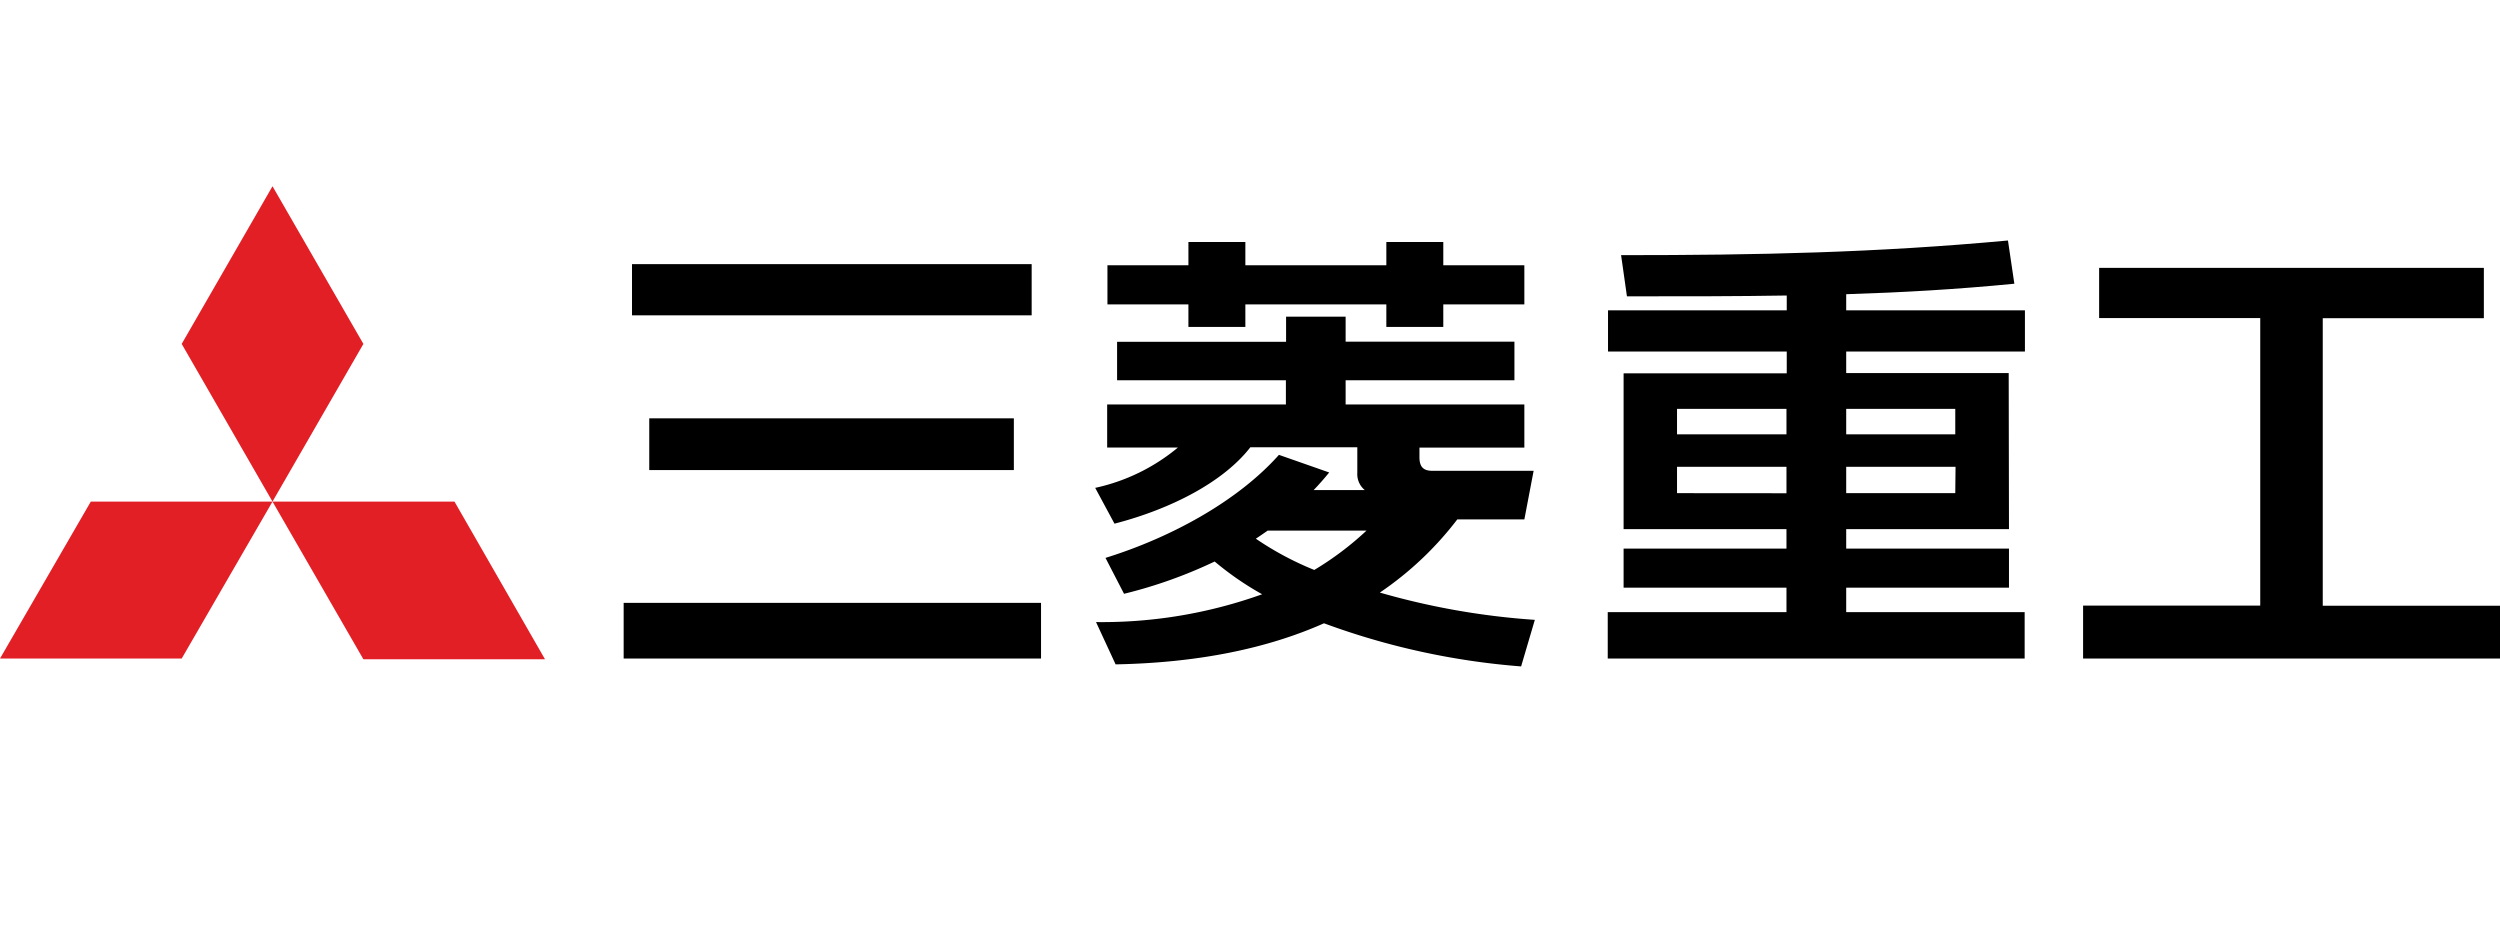 <svg width="269.54" height="100" data-name="レイヤー 1" xmlns="http://www.w3.org/2000/svg" viewBox="0 0 269.54 100"><path d="M29.38 54.08l9.8-17-9.8-17-9.79 17zm0 0l9.8 17h19.58l-9.76-17zm0 0H9.79L0 71h19.59z" fill="#e31f26"/><path d="M216.57 40.22h-17.52V37.9h19.27v-4.44h-19.27v-1.74c6.09-.19 11.86-.52 18.13-1.13l-.69-4.66c-14.17 1.31-26.8 1.58-41.71 1.58l.63 4.44c6.43 0 12.05 0 17.23-.09v1.6h-19.27v4.44h19.27v2.35h-17.59v16.8h17.56v2.1h-17.56v4.21h17.56V66h-19.27v5h44.95v-5h-19.24v-2.64h17.55v-4.21h-17.55v-2.1h17.55zm-35.76 3.86h11.8v2.75h-11.8zm0 9.09v-2.84h11.8v2.85zm30 0h-11.76v-2.84h11.79zm0-9.09v2.75h-11.76v-2.75zm-82.68-8.83h6.14v-2.43h15.2v2.43h6.14v-2.43h8.74V28.6h-8.74v-2.51h-6.14v2.51h-15.2v-2.51h-6.14v2.51h-8.73v4.22h8.73z"/><path d="M165.48 66.83a79.63 79.63 0 01-16.71-2.94 35.6 35.6 0 008.35-7.89h7.23l1-5.24h-10.94c-1 0-1.37-.49-1.37-1.46v-1.04h11.31v-4.65h-19.27V41h18.2v-4.16h-18.2v-2.7h-6.42v2.71h-18.22V41h18.2v2.61h-19.27v4.64H127a20.85 20.85 0 01-8.92 4.35l2.08 3.86c6.13-1.59 11.75-4.5 14.65-8.24h11.53V51a2.21 2.21 0 00.81 1.84h-5.52c.58-.6 1.13-1.23 1.68-1.9l-5.42-1.9c-4.33 4.87-11.41 8.84-18.7 11.11l2 3.87a50.51 50.51 0 009.77-3.48 32.58 32.58 0 005.12 3.53 51.13 51.13 0 01-17.91 3l2.11 4.56c9-.17 16.44-1.75 22.47-4.43A78.82 78.82 0 00164 71.85zm-30.08-8.75c.42-.28.85-.57 1.27-.87h10.66a33.21 33.21 0 01-5.63 4.24 33.15 33.15 0 01-6.3-3.37zM67.24 65h45v6h-45zM70 45.1h39.31v5.58H70zm-1.86-16.62h43.09V34H68.14zm182.29 36.83v-31h17.37v-5.43h-41.48v5.41h17.37v31h-19.1V71h45v-5.69z"/></svg>